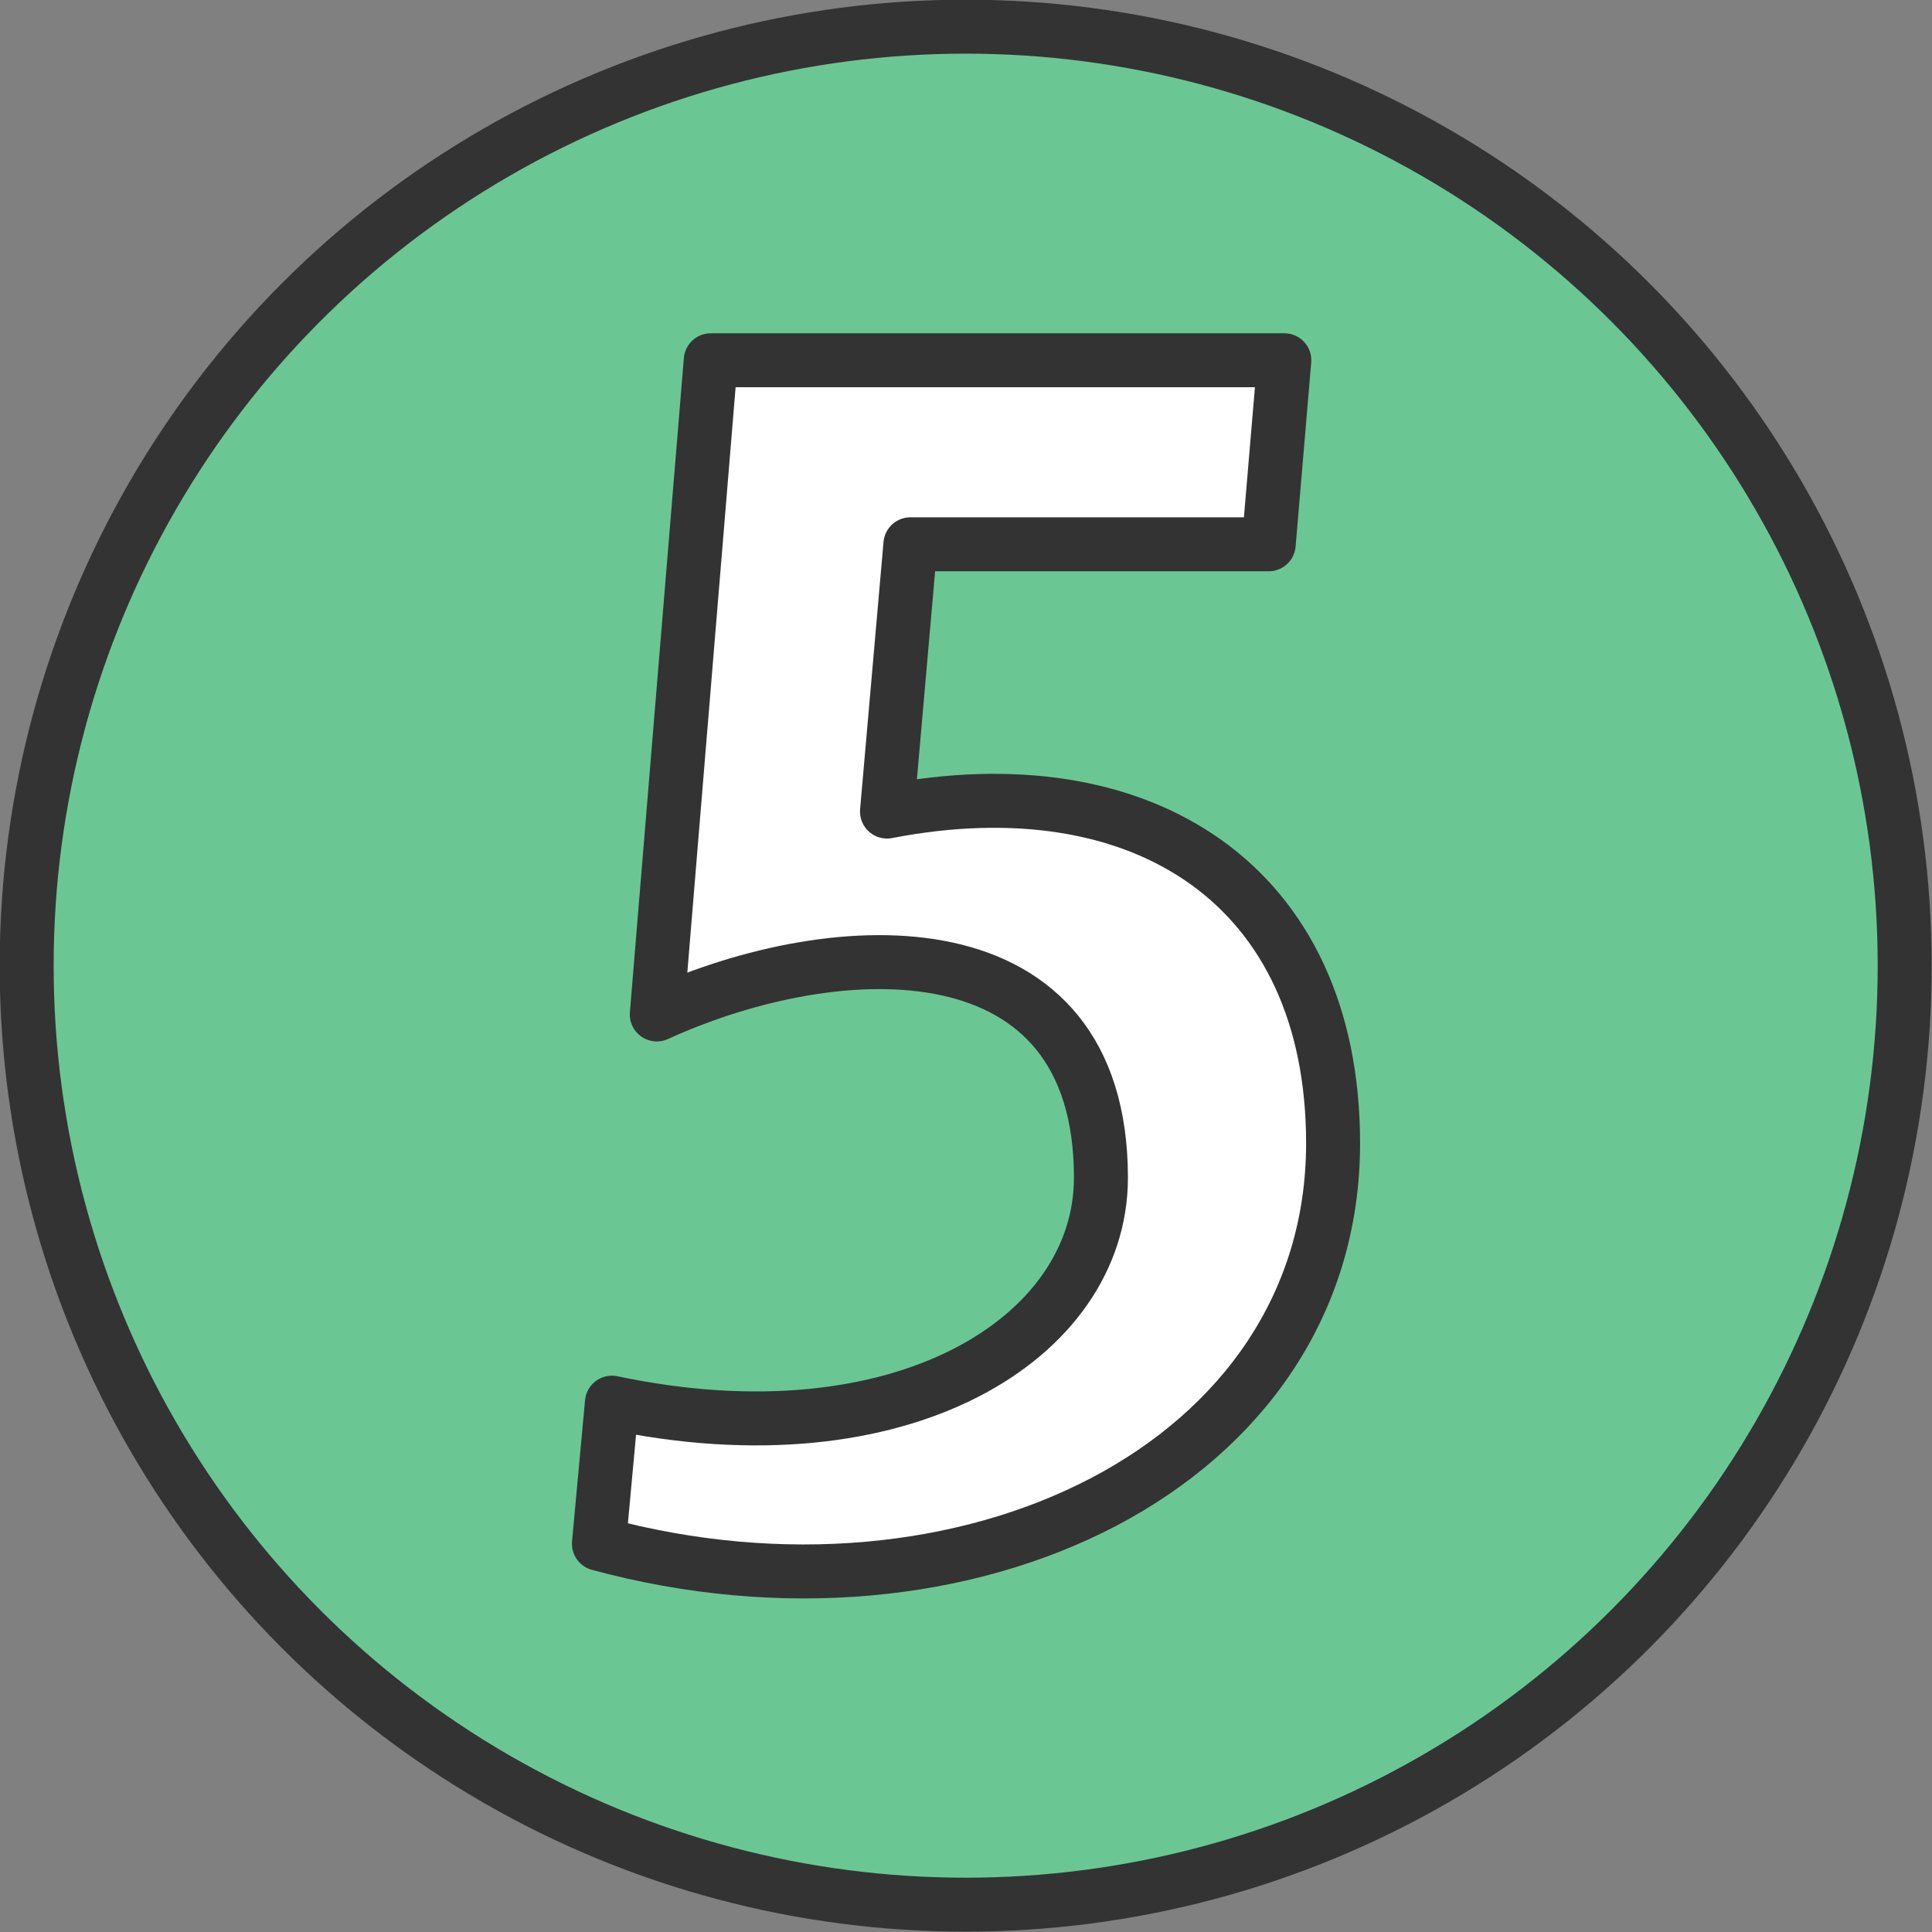 <?xml version="1.0" encoding="UTF-8"?>
<svg xmlns="http://www.w3.org/2000/svg" width="72" height="72" viewBox="0 0 2.971 2.971" shape-rendering="geometricPrecision" image-rendering="optimizeQuality" fill-rule="evenodd" stroke="#333" stroke-width=".083" stroke-linejoin="round" xmlns:v="https://vecta.io/nano"><rect x="0" y="0" width="2.971" height="2.971" fill="#808080" stroke="none"/><circle cx="1.485" cy="1.485" r="1.444" fill="#6ac794"/><path d="M1.975.554h-.882L1.01 1.56c.281-.128.683-.142.683.251 0 .247-.307.44-.752.346l-.02.217c.564.153 1.129-.119 1.129-.616 0-.397-.293-.586-.686-.51L1.4.837h.551l.024-.283z" stroke-miterlimit="2.613" fill="#fff"/></svg>
